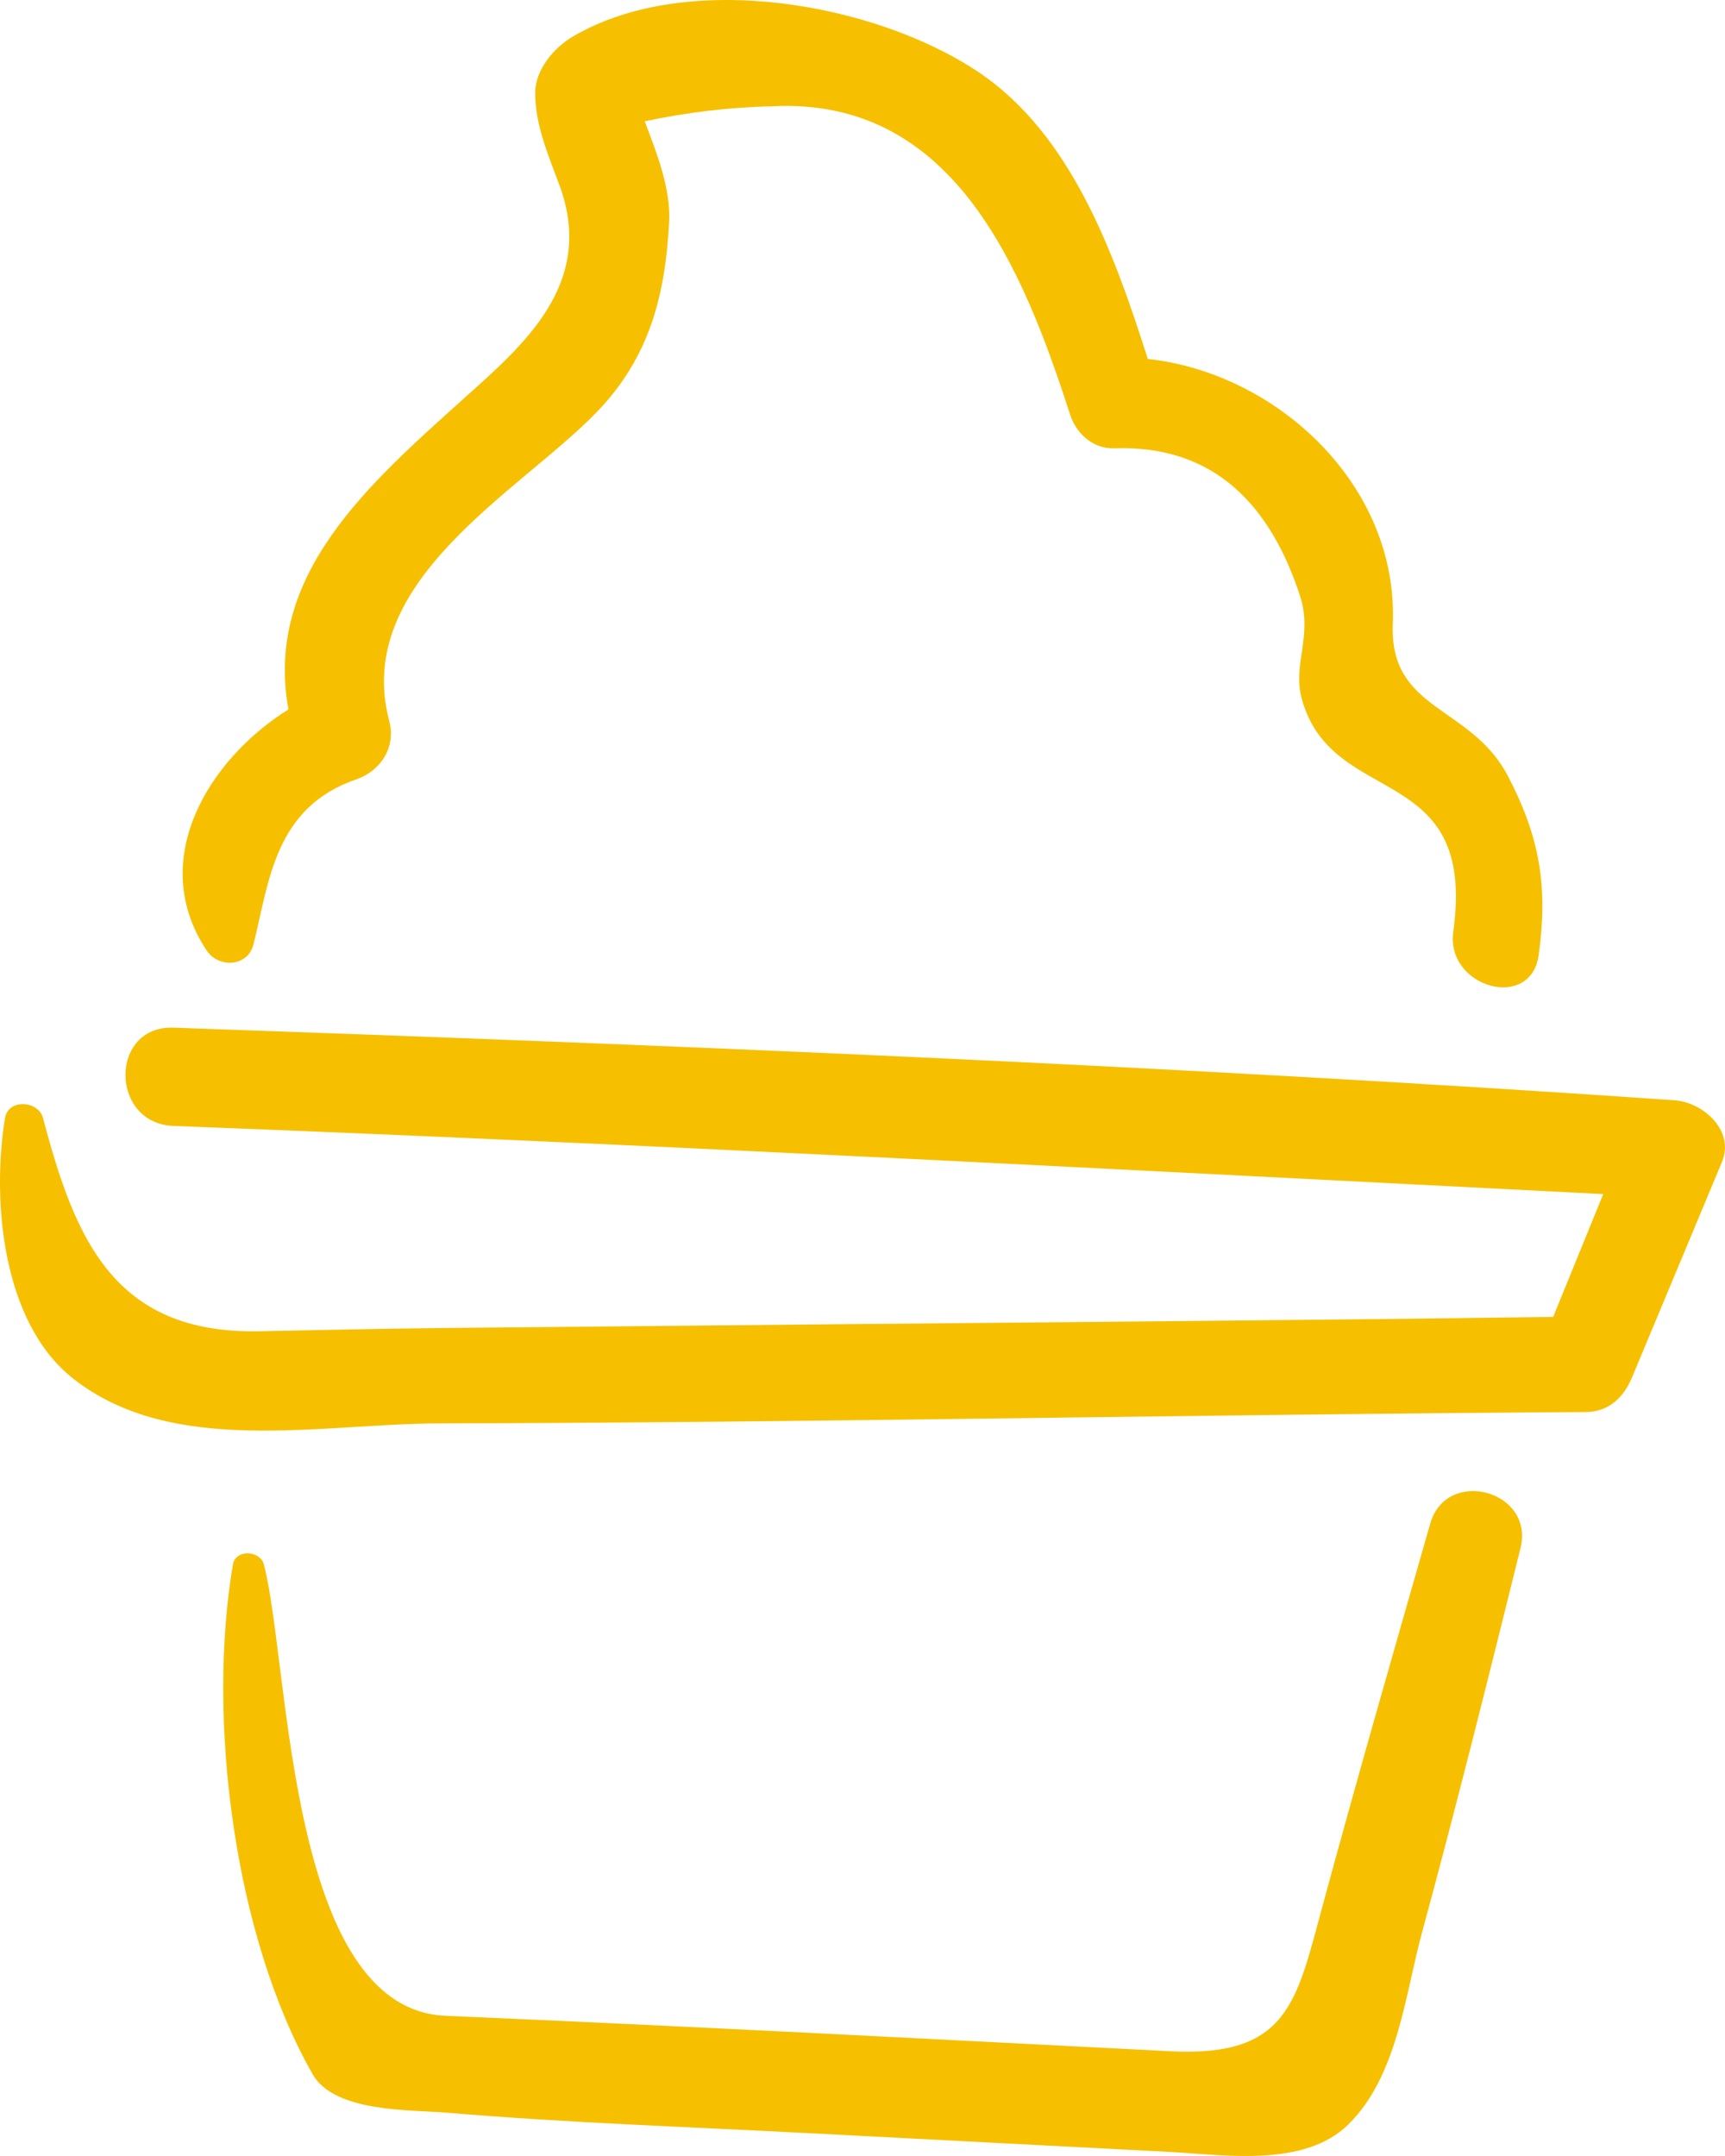 <?xml version="1.0" encoding="UTF-8"?>
<svg width="52px" height="65px" viewBox="0 0 52 65" version="1.1" xmlns="http://www.w3.org/2000/svg" xmlns:xlink="http://www.w3.org/1999/xlink">
    <title>Group 6</title>
    <g id="Page-1" stroke="none" stroke-width="1" fill="none" fill-rule="evenodd">
        <g id="formazioni" transform="translate(-1032, -3156)" fill="#F6C000">
            <g id="Group-11" transform="translate(1009, 3140)">
                <g id="Group-6" transform="translate(23, 16)">
                    <path d="M50.476,33.171 C35.413,32.129 20.32,31.51 5.23,30.982 C3.295,30.915 3.304,33.871 5.23,33.945 C19.604,34.494 33.964,35.274 48.329,36 C47.826,37.234 47.323,38.469 46.82,39.703 C39.266,39.806 31.71,39.861 24.155,39.934 C20.518,39.969 16.88,40.004 13.243,40.039 C11.424,40.056 9.605,40.103 7.787,40.136 C3.412,40.213 2.249,37.314 1.298,33.709 C1.158,33.178 0.247,33.116 0.15,33.709 C-0.244,36.133 0.037,39.856 2.207,41.564 C5.202,43.921 9.64,42.922 13.243,42.913 C24.761,42.889 36.28,42.638 47.799,42.571 C48.508,42.567 48.951,42.12 49.203,41.514 C50.106,39.353 51.007,37.192 51.909,35.03 C52.304,34.085 51.335,33.23 50.476,33.171" id="Fill-16"></path>
                    <path d="M45.46,23.403 C44.337,21.249 41.879,21.452 41.986,18.813 C42.156,14.617 38.488,11.244 34.601,10.822 C33.594,7.667 32.309,4.061 29.5,2.176 C26.383,0.085 20.719,-0.92 17.28,1.095 C16.694,1.438 16.133,2.1 16.133,2.808 C16.133,3.785 16.545,4.714 16.872,5.605 C17.95,8.551 15.784,10.395 14.016,11.984 C11.082,14.621 7.959,17.345 8.695,21.387 C6.237,22.928 4.44,25.97 6.231,28.657 C6.585,29.19 7.47,29.156 7.641,28.473 C8.113,26.585 8.27,24.348 10.736,23.498 C11.477,23.242 11.944,22.528 11.734,21.738 C10.615,17.518 15.658,14.831 17.981,12.432 C19.583,10.778 20.055,8.9 20.171,6.694 C20.225,5.683 19.794,4.606 19.435,3.657 C20.703,3.387 21.987,3.232 23.29,3.204 C28.814,2.925 30.873,8.227 32.262,12.509 C32.446,13.077 32.957,13.538 33.584,13.515 C36.631,13.409 38.307,15.267 39.186,17.956 C39.587,19.182 38.947,20.024 39.248,21.092 C40.179,24.403 44.527,22.926 43.809,28.088 C43.575,29.771 46.147,30.497 46.383,28.797 C46.668,26.744 46.421,25.245 45.46,23.403" id="Fill-17"></path>
                    <path d="M43.114,45.935 C42.015,49.775 40.911,53.614 39.866,57.468 C39.077,60.376 38.825,62.024 35.276,61.842 C32.849,61.718 30.421,61.593 27.994,61.469 C23.14,61.221 18.287,60.981 13.431,60.773 C8.661,60.568 8.743,50.21 7.956,47.17 C7.844,46.738 7.101,46.694 7.02,47.17 C6.23,51.84 7.057,58.377 9.424,62.535 C10.083,63.694 12.391,63.603 13.431,63.691 C17.061,63.999 20.716,64.121 24.353,64.31 L35.276,64.878 C36.898,64.963 39.311,65.357 40.641,64.053 C42.127,62.598 42.354,60.15 42.863,58.277 C43.911,54.423 44.876,50.546 45.836,46.67 C46.265,44.939 43.606,44.217 43.114,45.935" id="Fill-18"></path>
                </g>
            </g>
        </g>
    </g>
</svg>